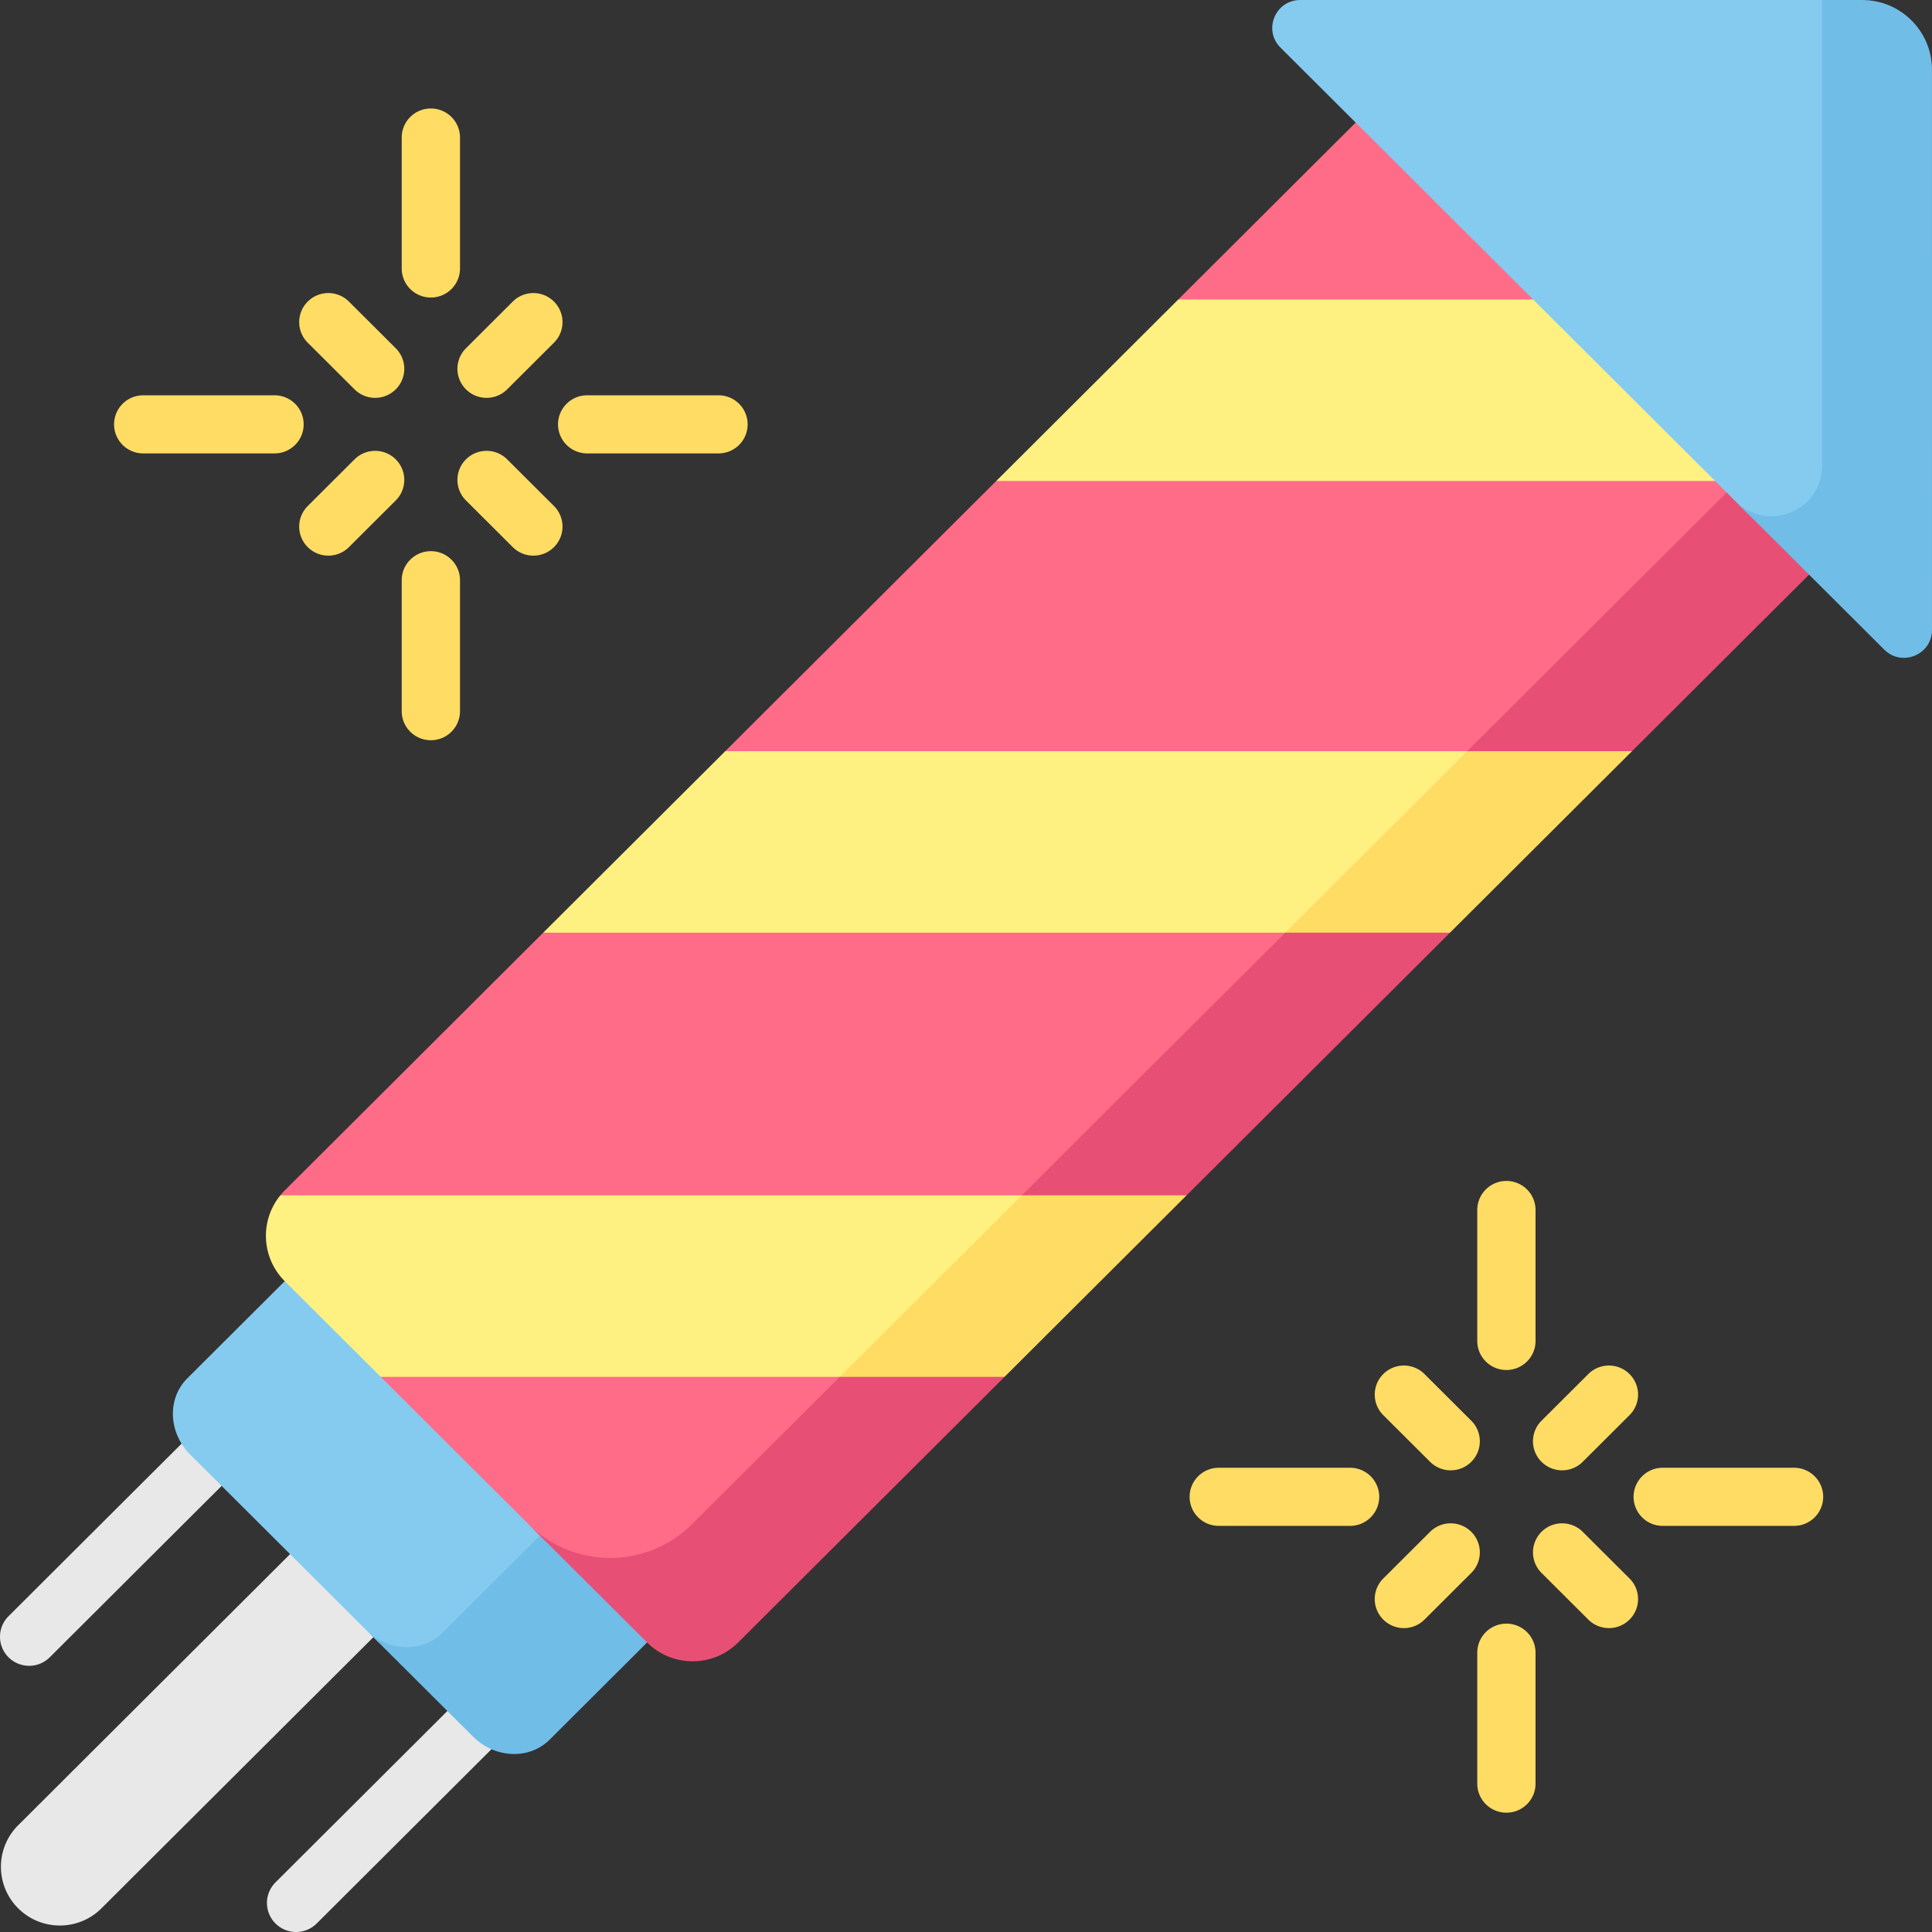 <svg xmlns="http://www.w3.org/2000/svg" version="1.1" xmlns:xlink="http://www.w3.org/1999/xlink" width="512" height="512" x="0" y="0" viewBox="0 0 512 512" style="enable-background:new 0 0 512 512" xml:space="preserve" class=""><rect x="0" y="0" width="512" height="512" fill="#333333" stroke="none"/><g><path fill="#e8e8e8" d="M2.262 439.201a7.684 7.684 0 0 1 0-10.89l57.577-57.412a7.738 7.738 0 0 1 10.921 0 7.684 7.684 0 0 1 0 10.89l-57.577 57.412a7.738 7.738 0 0 1-10.921 0zM73.008 509.745a7.684 7.684 0 0 1 0-10.89l57.577-57.412a7.738 7.738 0 0 1 10.921 0 7.684 7.684 0 0 1 0 10.89l-57.577 57.412a7.738 7.738 0 0 1-10.921 0zM4.819 483.709l86.289-86.041c5.943-5.926 15.625-6.471 21.841-.831 6.637 6.023 6.819 16.277.546 22.532l-86.6 86.352c-6.096 6.079-15.98 6.079-22.076 0-6.096-6.078-6.096-15.933 0-22.012z" opacity="1" data-original="#e8e8e8"></path><path fill="#84cbef" d="m93.649 321.387-44.023 43.897c-5.376 5.36-5.018 14.409.8 20.209l49.677 49.535 23.561 18.105c5.818 5.801 14.892 6.158 20.268.798l41.213-41.311z" opacity="1" data-original="#84cbef"></path><path fill="#70bde8" d="m189.675 417.14-44.02 43.894c-5.381 5.365-14.453 5.002-20.27-.799L96.99 431.921c5.817 5.801 14.889 6.164 20.27.799l44.02-43.894z" opacity="1" data-original="#70bde8"></path><path fill="#ffdc64" d="M413.978 389.65a7.71 7.71 0 0 1-5.461-2.255 7.684 7.684 0 0 1 0-10.89l12.403-12.367c3.016-3.007 7.906-3.008 10.921 0a7.684 7.684 0 0 1 0 10.89l-12.403 12.367a7.71 7.71 0 0 1-5.46 2.255zM384.448 389.65a7.713 7.713 0 0 1-5.461-2.255l-12.403-12.367c-3.016-3.007-3.016-7.883 0-10.89s7.906-3.007 10.921 0l12.403 12.367a7.684 7.684 0 0 1 0 10.89 7.71 7.71 0 0 1-5.46 2.255zM372.045 431.463a7.713 7.713 0 0 1-5.461-2.255 7.684 7.684 0 0 1 0-10.89l12.403-12.367a7.738 7.738 0 0 1 10.921 0 7.684 7.684 0 0 1 0 10.89l-12.403 12.367a7.708 7.708 0 0 1-5.46 2.255zM426.382 431.463a7.71 7.71 0 0 1-5.461-2.255l-12.403-12.367a7.684 7.684 0 0 1 0-10.89c3.016-3.007 7.906-3.008 10.921 0l12.403 12.367a7.684 7.684 0 0 1 0 10.89 7.711 7.711 0 0 1-5.46 2.255zM475.441 404.373h-34.8c-4.265 0-7.723-3.448-7.723-7.7 0-4.253 3.458-7.7 7.723-7.7h34.8c4.265 0 7.723 3.448 7.723 7.7-.001 4.252-3.458 7.7-7.723 7.7zM399.213 363.064c-4.265 0-7.723-3.448-7.723-7.7v-34.7c0-4.253 3.458-7.7 7.723-7.7s7.723 3.448 7.723 7.7v34.7c0 4.252-3.458 7.7-7.723 7.7zM357.786 404.373h-34.8c-4.265 0-7.723-3.448-7.723-7.7 0-4.253 3.458-7.7 7.723-7.7h34.8c4.265 0 7.723 3.448 7.723 7.7-.001 4.252-3.458 7.7-7.723 7.7zM399.213 480.381c-4.265 0-7.723-3.448-7.723-7.7v-34.7c0-4.253 3.458-7.7 7.723-7.7s7.723 3.448 7.723 7.7v34.7c0 4.253-3.458 7.7-7.723 7.7zM128.947 105.435a7.71 7.71 0 0 1-5.461-2.255 7.684 7.684 0 0 1 0-10.89l12.403-12.368c3.016-3.007 7.906-3.008 10.921 0a7.684 7.684 0 0 1 0 10.89l-12.403 12.368a7.71 7.71 0 0 1-5.46 2.255zM99.417 105.435a7.71 7.71 0 0 1-5.461-2.255L81.553 90.812c-3.016-3.007-3.016-7.883 0-10.89s7.906-3.007 10.921 0l12.403 12.368a7.684 7.684 0 0 1 0 10.89 7.711 7.711 0 0 1-5.46 2.255zM87.014 147.248a7.713 7.713 0 0 1-5.461-2.255 7.684 7.684 0 0 1 0-10.89l12.403-12.367a7.738 7.738 0 0 1 10.921 0 7.684 7.684 0 0 1 0 10.89l-12.403 12.367a7.71 7.71 0 0 1-5.46 2.255zM141.35 147.248a7.713 7.713 0 0 1-5.461-2.255l-12.403-12.367c-3.016-3.007-3.016-7.883 0-10.89s7.906-3.007 10.921 0l12.403 12.367a7.684 7.684 0 0 1 0 10.89 7.71 7.71 0 0 1-5.46 2.255zM190.409 120.158h-34.8c-4.265 0-7.723-3.448-7.723-7.7 0-4.253 3.458-7.7 7.723-7.7h34.8c4.265 0 7.723 3.448 7.723 7.7s-3.458 7.7-7.723 7.7zM114.182 78.849c-4.265 0-7.723-3.448-7.723-7.7v-34.7c0-4.253 3.458-7.7 7.723-7.7s7.723 3.448 7.723 7.7v34.7c-.001 4.252-3.458 7.7-7.723 7.7zM72.754 120.158h-34.8c-4.265 0-7.723-3.448-7.723-7.7 0-4.253 3.458-7.7 7.723-7.7h34.8c4.265 0 7.723 3.448 7.723 7.7s-3.458 7.7-7.723 7.7zM114.182 196.167c-4.265 0-7.723-3.448-7.723-7.7v-34.7c0-4.253 3.458-7.7 7.723-7.7s7.723 3.448 7.723 7.7v34.7c-.001 4.252-3.458 7.7-7.723 7.7z" opacity="1" data-original="#ffdc64" class=""></path><g fill="#ff6c88"><path d="m248.691 235.692-104.725 11.477-68.506 68.309a16.31 16.31 0 0 0-1.172 1.3l120.498 11.202 90.75-8.495 74.575-74.361zM353.786 109.032l-89.773 18.434-71.804 71.598 122.162 21.972 85.918-15.975 80.678-80.447zM171.37 343.129l-70.478 21.754 43.552 43.427 29.393 22.554 71.071-70.868z" fill="#ff6c88" opacity="1" data-original="#ff6c88" class=""></path></g><path fill="#fff082" d="m192.209 199.064-48.243 48.105H358.06l48.237-48.099z" opacity="1" data-original="#fff082" class=""></path><path fill="#ff6c88" d="M461.463 79.368 369.172 91.03l-56.923-11.662 74.607-74.393z" opacity="1" data-original="#ff6c88" class=""></path><path fill="#fff082" d="M461.463 79.368H312.249l-48.236 48.098 214.088.006 15.802-15.757zM74.288 316.778c-5.453 6.672-5.067 16.524 1.172 22.746l25.432 25.359h139.116l48.243-48.105z" opacity="1" data-original="#fff082" class=""></path><g fill="#e84f74"><path d="m384.264 247.169-69.809 69.609-29.687 7.822-13.998-7.822 69.809-69.609 25.267-11.454zM504.304 127.473 432.5 199.071l-28.416 9.586-15.269-9.586 71.804-71.598zM266.212 364.883l-70.603 70.4c-6.655 6.636-17.46 6.636-24.114 0l-31.453-31.363c11.97 11.935 31.366 11.935 43.336 0l39.149-39.037 26.141-8.635z" fill="#e84f74" opacity="1" data-original="#e84f74" class=""></path></g><path fill="#84cbef" d="M488.036 2.924 482.869 0H344.584c-6.603 0-9.91 7.96-5.241 12.616l123.683 123.328 32.017 30.176c4.669 4.656 12.652 1.358 12.652-5.226L506.564 21.4c0-10.204-8.295-18.476-18.528-18.476z" opacity="1" data-original="#84cbef"></path><path fill="#70bde8" d="m499.346 172.158-39.404-39.291c8.46 8.436 22.928 2.461 22.928-9.474V.002h10.601C503.7-.006 512 8.271 511.993 18.471l.007 148.46c-.007 6.585-7.987 9.881-12.654 5.227z" opacity="1" data-original="#70bde8"></path><path fill="#ffdc64" d="m432.5 199.071-48.236 48.098h-43.685l48.236-48.098zM314.455 316.778l-48.243 48.105h-43.685l48.243-48.105z" opacity="1" data-original="#ffdc64" class=""></path></g></svg>